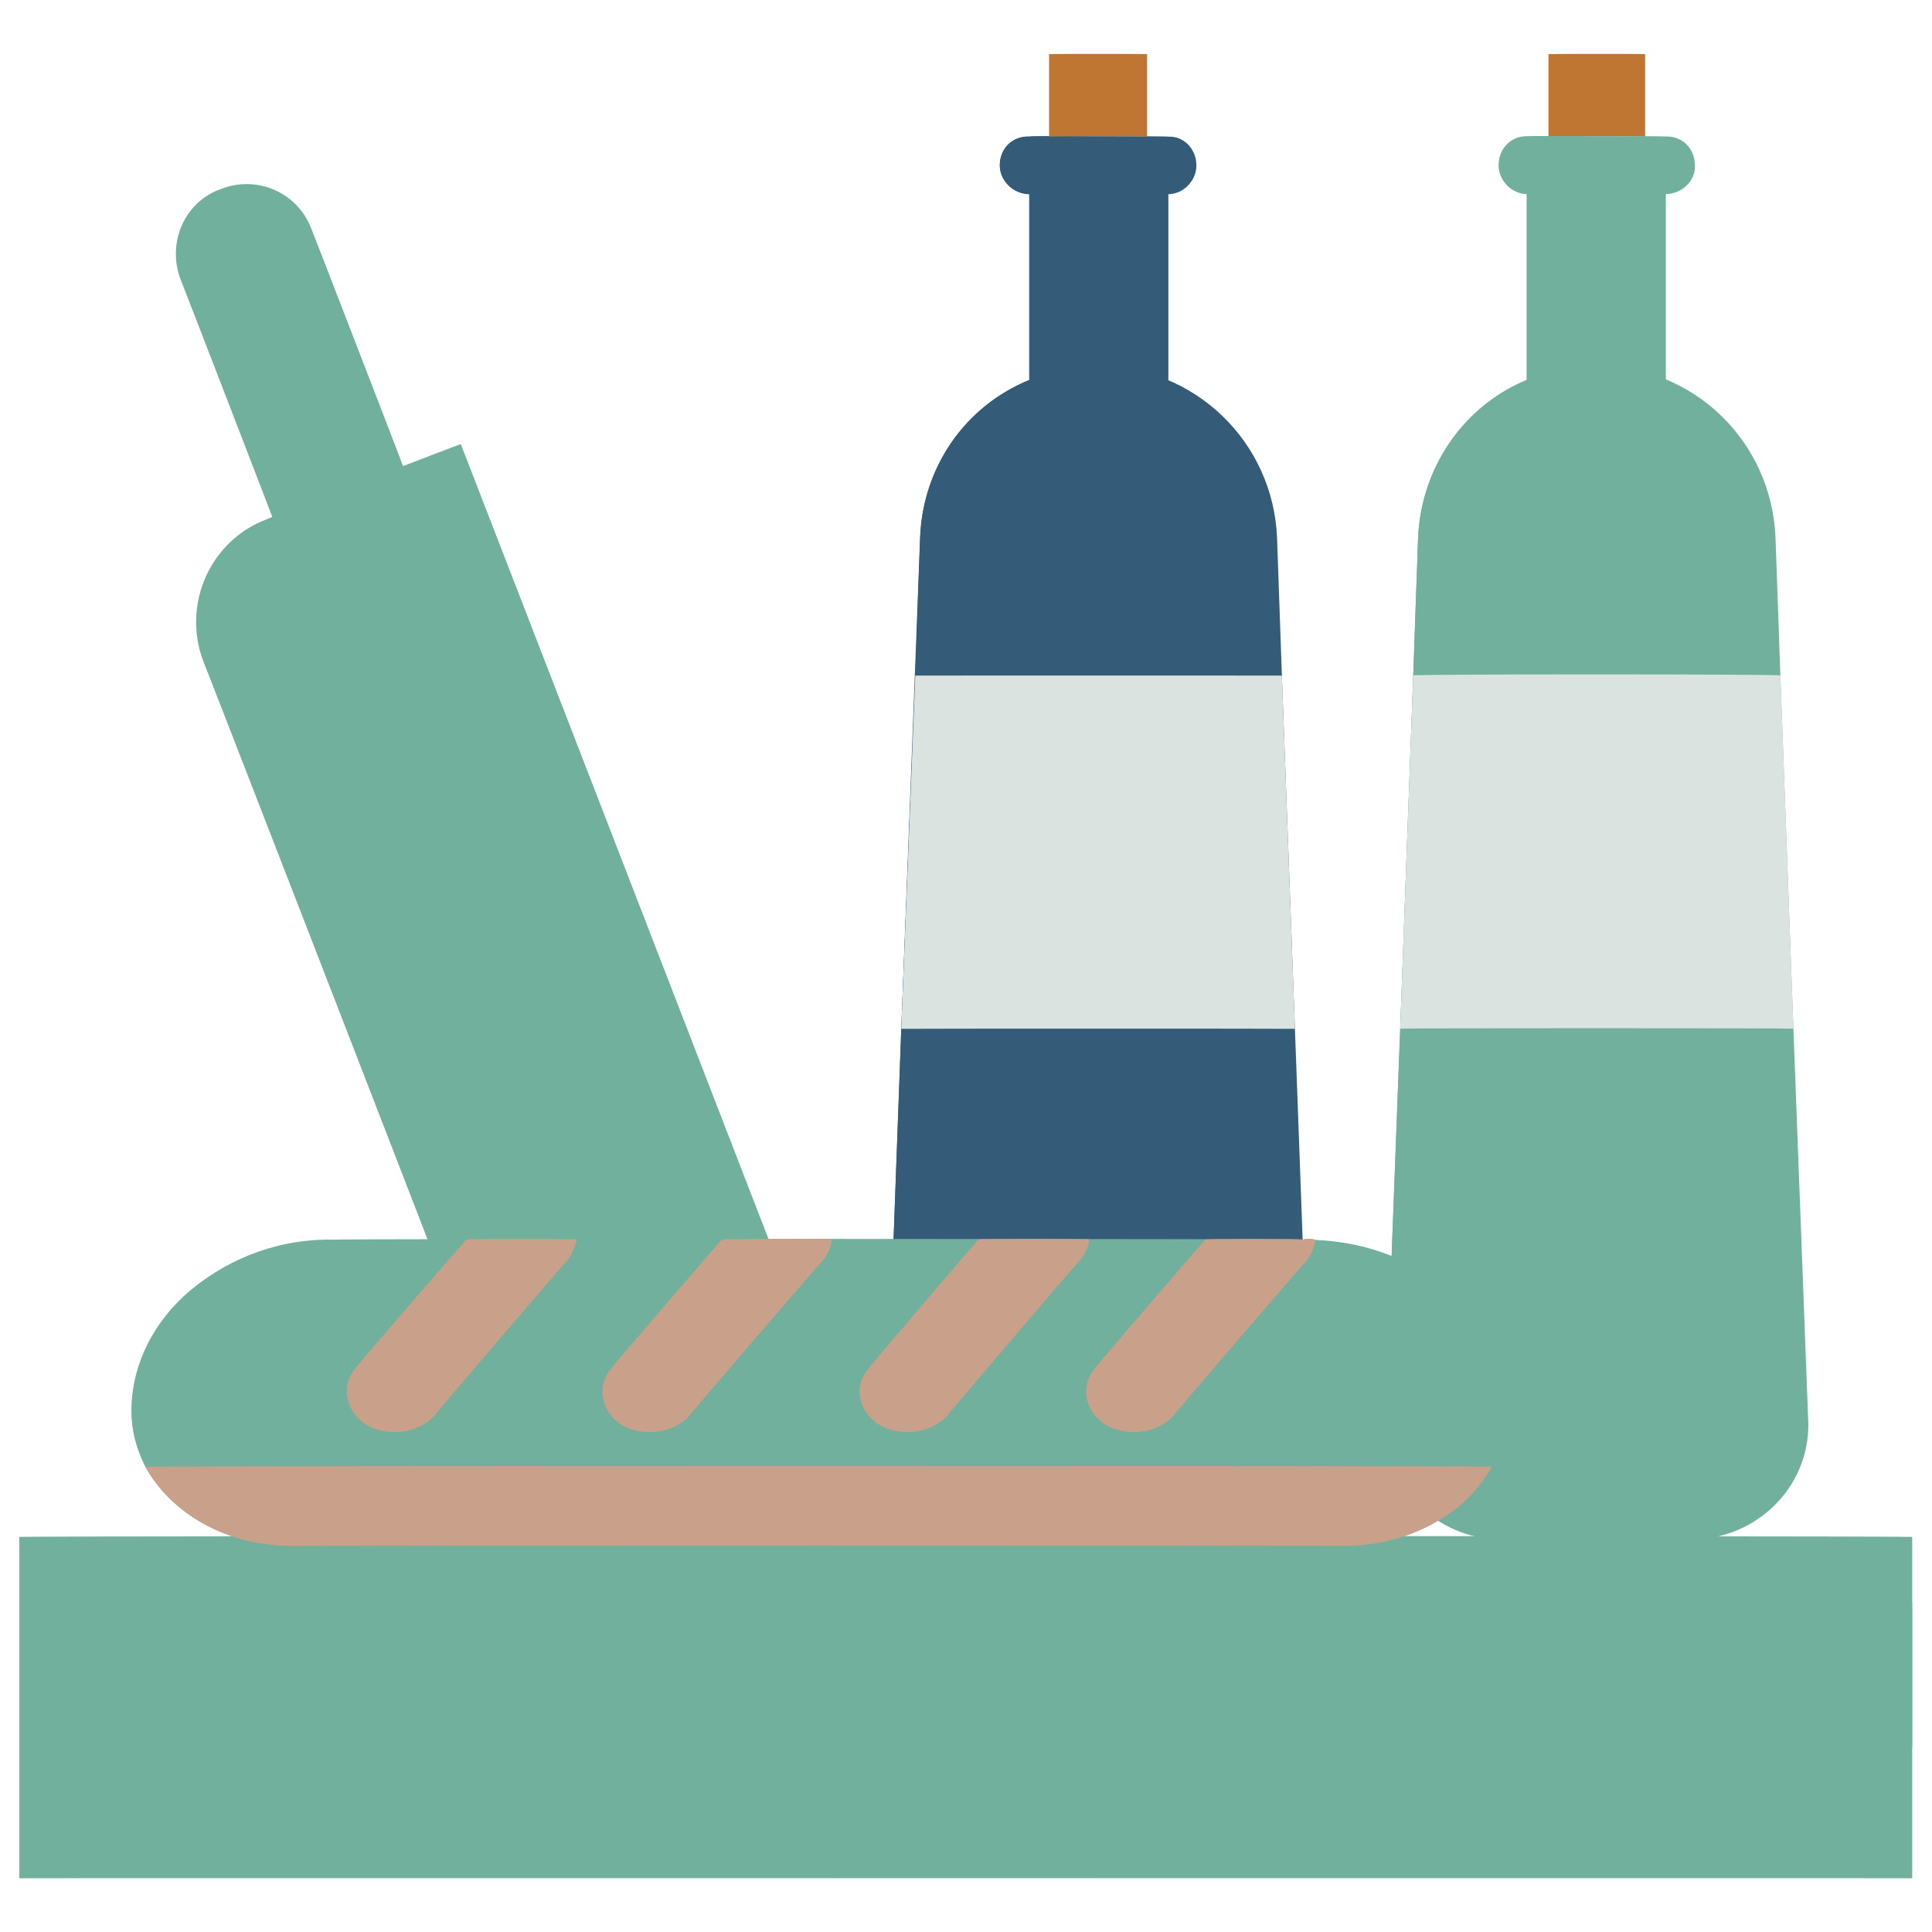 <svg xmlns="http://www.w3.org/2000/svg" version="1.1" xmlns:xlink="http://www.w3.org/1999/xlink" width="100%" height="100%" id="svgWorkerArea" viewBox="0 0 400 400" xmlns:artdraw="https://artdraw.muisca.co" style="background: white;"><defs id="defsdoc"><pattern id="patternBool" x="0" y="0" width="10" height="10" patternUnits="userSpaceOnUse" patternTransform="rotate(35)"><circle cx="5" cy="5" r="4" style="stroke: none;fill: #ff000070;"></circle></pattern></defs><g id="fileImp-705504671" class="cosito"><path id="pathImp-148407931" class="grouped" style="fill:#345b77; " d="M247.7 34.252C247.7 37.353 245.1 40.153 241.9 40.212 241.9 40.153 213.1 40.153 213.1 40.212 209.7 40.153 207 37.353 207 34.252 207 30.753 209.6 28.153 213.1 28.293 213.1 28.153 241.9 28.153 241.9 28.293 245.1 28.153 247.7 30.853 247.7 34.252 247.7 34.153 247.7 34.153 247.7 34.252M271.1 295.01C271.1 307.953 260.5 318.553 247.4 318.762 247.4 318.553 207.4 318.553 207.4 318.762 194.2 318.553 183.6 307.953 183.6 295.01 183.6 294.953 186.6 212.953 186.6 213.008 186.6 212.953 189.4 139.853 189.4 139.87 189.4 139.853 190.5 111.253 190.5 111.392 191.1 93.753 204 79.053 221.4 76.309 223.4 75.753 225.4 75.753 227.4 75.798 247.2 75.753 263.6 91.353 264.4 111.392 264.4 111.253 265.4 139.853 265.4 139.87 265.4 139.853 268.1 212.953 268.1 213.008 268.1 212.953 271.1 294.953 271.1 295.01"></path><path id="pathImp-712220434" class="grouped" style="fill:#345b77; fill:#345b77; " d="M213.1 34.602C213.1 34.353 241.9 34.353 241.9 34.602 241.9 34.353 241.9 114.353 241.9 114.5 241.9 114.353 213.1 114.353 213.1 114.5 213.1 114.353 213.1 34.353 213.1 34.602"></path><path id="pathImp-355391953" class="grouped" style="fill:#345b77; fill:#345b77; " d="M225.2 28.302C225.1 30.153 224.9 32.253 224.7 34.602 224.5 36.253 224.4 38.053 224.2 40.178 223.4 50.353 222.4 62.653 221.1 76.309 220.4 88.053 219.5 100.853 218.6 114.5 218.1 122.553 217.6 131.053 217.1 139.87 215.9 163.853 215.1 188.853 214.7 213.008 214.4 254.853 216.1 293.753 221.9 318.762 221.9 318.553 207.4 318.553 207.4 318.762 194.2 318.553 183.6 307.953 183.6 295.01 183.6 294.953 186.6 212.953 186.6 213.008 186.6 212.953 189.5 139.853 189.5 139.87 189.5 139.853 190.5 111.253 190.5 111.392 191 96.853 199.7 84.053 213.1 78.718 213.1 78.553 213.1 40.153 213.1 40.178 209.7 40.153 207 37.353 207 34.218 207 30.753 209.6 28.153 213.1 28.259 213.1 28.153 225.2 28.153 225.2 28.302"></path><path id="pathImp-758463046" class="grouped" style="fill:#345b77; fill:#345b77; fill:#dae3e0; " d="M268.1 213.008C268.1 212.953 186.6 212.953 186.6 213.008 186.6 212.953 189.5 139.853 189.5 139.87 189.5 139.853 265.4 139.853 265.4 139.87 265.4 139.853 268.1 212.953 268.1 213.008 268.1 212.953 268.1 212.953 268.1 213.008"></path><path id="pathImp-579219466" class="grouped" style="fill:#345b77; fill:#345b77; fill:#dae3e0; fill:#bf7632; " d="M217.2 11.198C217.2 11.153 237.5 11.153 237.5 11.198 237.5 11.153 237.5 28.153 237.5 28.302 237.5 28.153 217.2 28.153 217.2 28.302 217.2 28.153 217.2 11.153 217.2 11.198M320.6 11.198C320.6 11.153 340.6 11.153 340.6 11.198 340.6 11.153 340.6 28.153 340.6 28.302 340.6 28.153 320.6 28.153 320.6 28.302 320.6 28.153 320.6 11.153 320.6 11.198"></path><path id="pathImp-627418871" class="grouped" style="fill:#345b77; fill:#345b77; fill:#dae3e0; fill:#bf7632; fill:#71b09c; " d="M374.4 294.984C374.4 307.953 363.8 318.453 350.6 318.728 350.6 318.453 310.6 318.453 310.6 318.728 297.4 318.453 286.8 307.953 286.8 294.984 286.8 294.953 289.9 212.853 289.9 212.974 289.9 212.853 292.6 139.553 292.6 139.836 292.6 139.553 293.6 111.253 293.6 111.358 294.3 93.753 307.1 79.053 324.4 76.283 326.4 75.753 328.4 75.653 330.6 75.764 350.6 75.653 366.8 91.353 367.6 111.358 367.6 111.253 368.6 139.553 368.6 139.836 368.6 139.553 371.3 212.853 371.3 212.974 371.3 212.853 374.4 294.953 374.4 294.984"></path><path id="pathImp-155144462" class="grouped" style="fill:#345b77; fill:#345b77; fill:#dae3e0; fill:#bf7632; fill:#71b09c; fill:#71b09c; " d="M316.1 34.576C316.1 34.353 344.9 34.353 344.9 34.576 344.9 34.353 344.9 114.353 344.9 114.474 344.9 114.353 316.1 114.353 316.1 114.474 316.1 114.353 316.1 34.353 316.1 34.576"></path><path id="pathImp-212267958" class="grouped" style="fill:#345b77; fill:#345b77; fill:#dae3e0; fill:#bf7632; fill:#71b09c; fill:#71b09c; fill:#71b09c; " d="M350.9 34.218C351.1 37.353 348.3 40.153 344.9 40.178 344.9 40.153 316.1 40.153 316.1 40.178 312.9 40.153 310.3 37.353 310.3 34.218 310.3 30.753 312.9 28.153 316.1 28.259 316.1 28.153 344.9 28.153 344.9 28.259 348.3 28.153 350.9 30.753 350.9 34.218 350.9 34.053 350.9 34.053 350.9 34.218"></path><path id="pathImp-718653637" class="grouped" style="fill:#345b77; fill:#345b77; fill:#dae3e0; fill:#bf7632; fill:#71b09c; fill:#71b09c; fill:#71b09c; " d="M328.4 28.267C328.3 30.153 328.1 32.253 327.9 34.576 327.8 36.153 327.6 38.053 327.4 40.144 326.4 50.353 325.4 62.653 324.4 76.283 323.6 88.053 322.6 100.853 321.9 114.466 321.3 122.553 320.8 131.053 320.4 139.836 319.1 163.753 318.3 188.753 318.1 212.974 317.6 254.853 319.3 293.753 324.9 318.728 324.9 318.453 310.6 318.453 310.6 318.728 297.4 318.453 286.8 307.953 286.8 294.984 286.8 294.953 289.9 212.853 289.9 212.974 289.9 212.853 292.6 139.553 292.6 139.836 292.6 139.553 293.6 111.253 293.6 111.358 294.3 96.853 302.9 84.053 316.1 78.684 316.1 78.553 316.1 39.853 316.1 40.144 312.9 39.853 310.3 37.253 310.3 34.184 310.3 30.753 312.9 28.153 316.1 28.225 316.1 28.153 328.4 28.153 328.4 28.267"></path><path id="pathImp-453418726" class="grouped" style="fill:#345b77; fill:#345b77; fill:#dae3e0; fill:#bf7632; fill:#71b09c; fill:#71b09c; fill:#71b09c; " d="M84.1 98.172C84.1 98.053 57 108.553 57 108.648 57 108.553 37.4 57.753 37.4 57.907 34.5 50.253 38.2 41.853 45.6 39.186 53.1 36.153 61.6 39.753 64.5 47.459 64.5 47.353 84.1 98.053 84.1 98.199 84.1 98.053 84.1 98.053 84.1 98.172"></path><path id="pathImp-597782058" class="grouped" style="fill:#345b77; fill:#345b77; fill:#dae3e0; fill:#bf7632; fill:#71b09c; fill:#71b09c; fill:#71b09c; " d="M177.6 304.38C143.7 317.453 105.6 300.453 92.4 266.729 92.4 266.453 42.1 136.753 42.1 136.92 37.6 125.053 43.6 111.853 55.2 107.527 55.2 107.353 95.4 91.853 95.4 91.953 95.4 91.853 177.6 304.253 177.6 304.38 177.6 304.253 177.6 304.253 177.6 304.38"></path><path id="rectImp-214781029" class="grouped" style="fill:#345b77; fill:#345b77; fill:#dae3e0; fill:#bf7632; fill:#71b09c; fill:#71b09c; fill:#71b09c; " d="M125.1 255.415C127.1 260.453 124.5 266.353 119.5 268.41 119.5 268.353 119.5 268.353 119.5 268.41 114.2 270.253 108.4 267.453 106.4 262.668 106.4 262.453 61.9 147.553 61.9 147.729 59.9 142.553 62.6 136.553 67.6 134.734 67.6 134.553 67.6 134.553 67.6 134.734 72.7 132.553 78.6 135.253 80.6 140.477 80.6 140.353 125.1 255.253 125.1 255.415 125.1 255.253 125.1 255.253 125.1 255.415"></path><path id="pathImp-986050644" class="grouped" style="fill:#345b77; fill:#345b77; fill:#dae3e0; fill:#bf7632; fill:#71b09c; fill:#71b09c; fill:#71b09c; " d="M4 331.771C4 331.553 395.9 331.553 395.9 331.771 395.9 331.553 395.9 388.853 395.9 388.87 395.9 388.853 4 388.853 4 388.87 4 388.853 4 331.553 4 331.771"></path><path id="pathImp-386150080" class="grouped" style="fill:#345b77; fill:#345b77; fill:#dae3e0; fill:#bf7632; fill:#71b09c; fill:#71b09c; fill:#71b09c; " d="M4 318.2C4 317.953 395.9 317.953 395.9 318.2 395.9 317.953 395.9 361.753 395.9 361.917 395.9 361.753 4 361.753 4 361.917 4 361.753 4 317.953 4 318.2"></path><path id="pathImp-325300789" class="grouped" style="fill:#345b77; fill:#345b77; fill:#dae3e0; fill:#bf7632; fill:#71b09c; fill:#71b09c; fill:#71b09c; " d="M311.9 292.175C311.9 295.953 310.9 299.953 308.9 303.651 307.1 306.753 304.9 309.453 302.1 311.875 295.6 317.053 287.4 319.953 278.9 320.073 278.9 319.953 60.1 319.953 60.1 320.073 46.7 319.953 35.4 313.253 30.1 303.693 28.2 299.953 27.2 296.053 27.2 292.217 27.2 282.353 32 273.353 39.5 267.077 48 260.053 58.5 256.353 69.4 256.657 69.4 256.453 269.7 256.453 269.7 256.657 270.6 256.453 271.6 256.453 272.4 256.725 294.4 257.553 311.9 273.053 311.9 292.175 311.9 291.953 311.9 291.953 311.9 292.175"></path><path id="pathImp-611823281" class="grouped" style="fill:#345b77; fill:#345b77; fill:#dae3e0; fill:#bf7632; fill:#71b09c; fill:#71b09c; fill:#71b09c; fill:#c9a08a; " d="M119.4 256.614C119.1 258.053 118.5 259.553 117.5 260.922 117.5 260.753 89.9 292.953 89.9 293.154 86.6 296.753 80.5 297.553 75.9 295.035 71.5 292.253 70.5 286.853 73.6 283.27 73.6 283.053 96.6 256.453 96.6 256.614 96.6 256.453 119.4 256.453 119.4 256.614M172.2 256.614C172.1 258.053 171.5 259.553 170.4 260.922 170.4 260.753 142.7 292.953 142.7 293.154 139.5 296.753 133.2 297.553 128.7 295.035 124.4 292.253 123.4 286.853 126.6 283.27 126.6 283.053 149.5 256.453 149.5 256.614 149.5 256.453 172.2 256.453 172.2 256.614M225.5 256.614C225.4 258.053 224.7 259.553 223.6 260.922 223.6 260.753 196.1 292.953 196.1 293.154 192.7 296.753 186.6 297.553 182.1 295.035 177.6 292.253 176.6 286.853 179.9 283.27 179.9 283.053 202.6 256.453 202.6 256.614 202.6 256.453 225.5 256.453 225.5 256.614M272.4 256.682C272.1 258.053 271.6 259.553 270.6 260.939 270.6 260.753 242.9 292.953 242.9 293.171 239.6 296.753 233.5 297.553 229 295.052 224.5 292.253 223.6 286.953 226.7 283.287 226.7 283.053 249.6 256.453 249.6 256.631 249.6 256.453 269.7 256.453 269.7 256.631 270.6 256.453 271.6 256.453 272.4 256.682 272.4 256.453 272.4 256.453 272.4 256.682M308.9 303.651C307.1 306.753 304.9 309.453 302.1 311.875 295.6 317.053 287.4 319.953 278.9 320.073 278.9 319.953 60.1 319.953 60.1 320.073 46.7 319.953 35.4 313.253 30.1 303.693 30.1 303.453 308.9 303.453 308.9 303.651"></path><path id="pathImp-981479788" class="grouped" style="fill:#345b77; fill:#345b77; fill:#dae3e0; fill:#bf7632; fill:#71b09c; fill:#71b09c; fill:#71b09c; fill:#c9a08a; fill:#dae3e0; " d="M371.3 212.974C371.3 212.853 289.9 212.853 289.9 212.974 289.9 212.853 292.6 139.553 292.6 139.836 292.6 139.553 368.6 139.553 368.6 139.836 368.6 139.553 371.3 212.853 371.3 212.974 371.3 212.853 371.3 212.853 371.3 212.974"></path></g></svg>